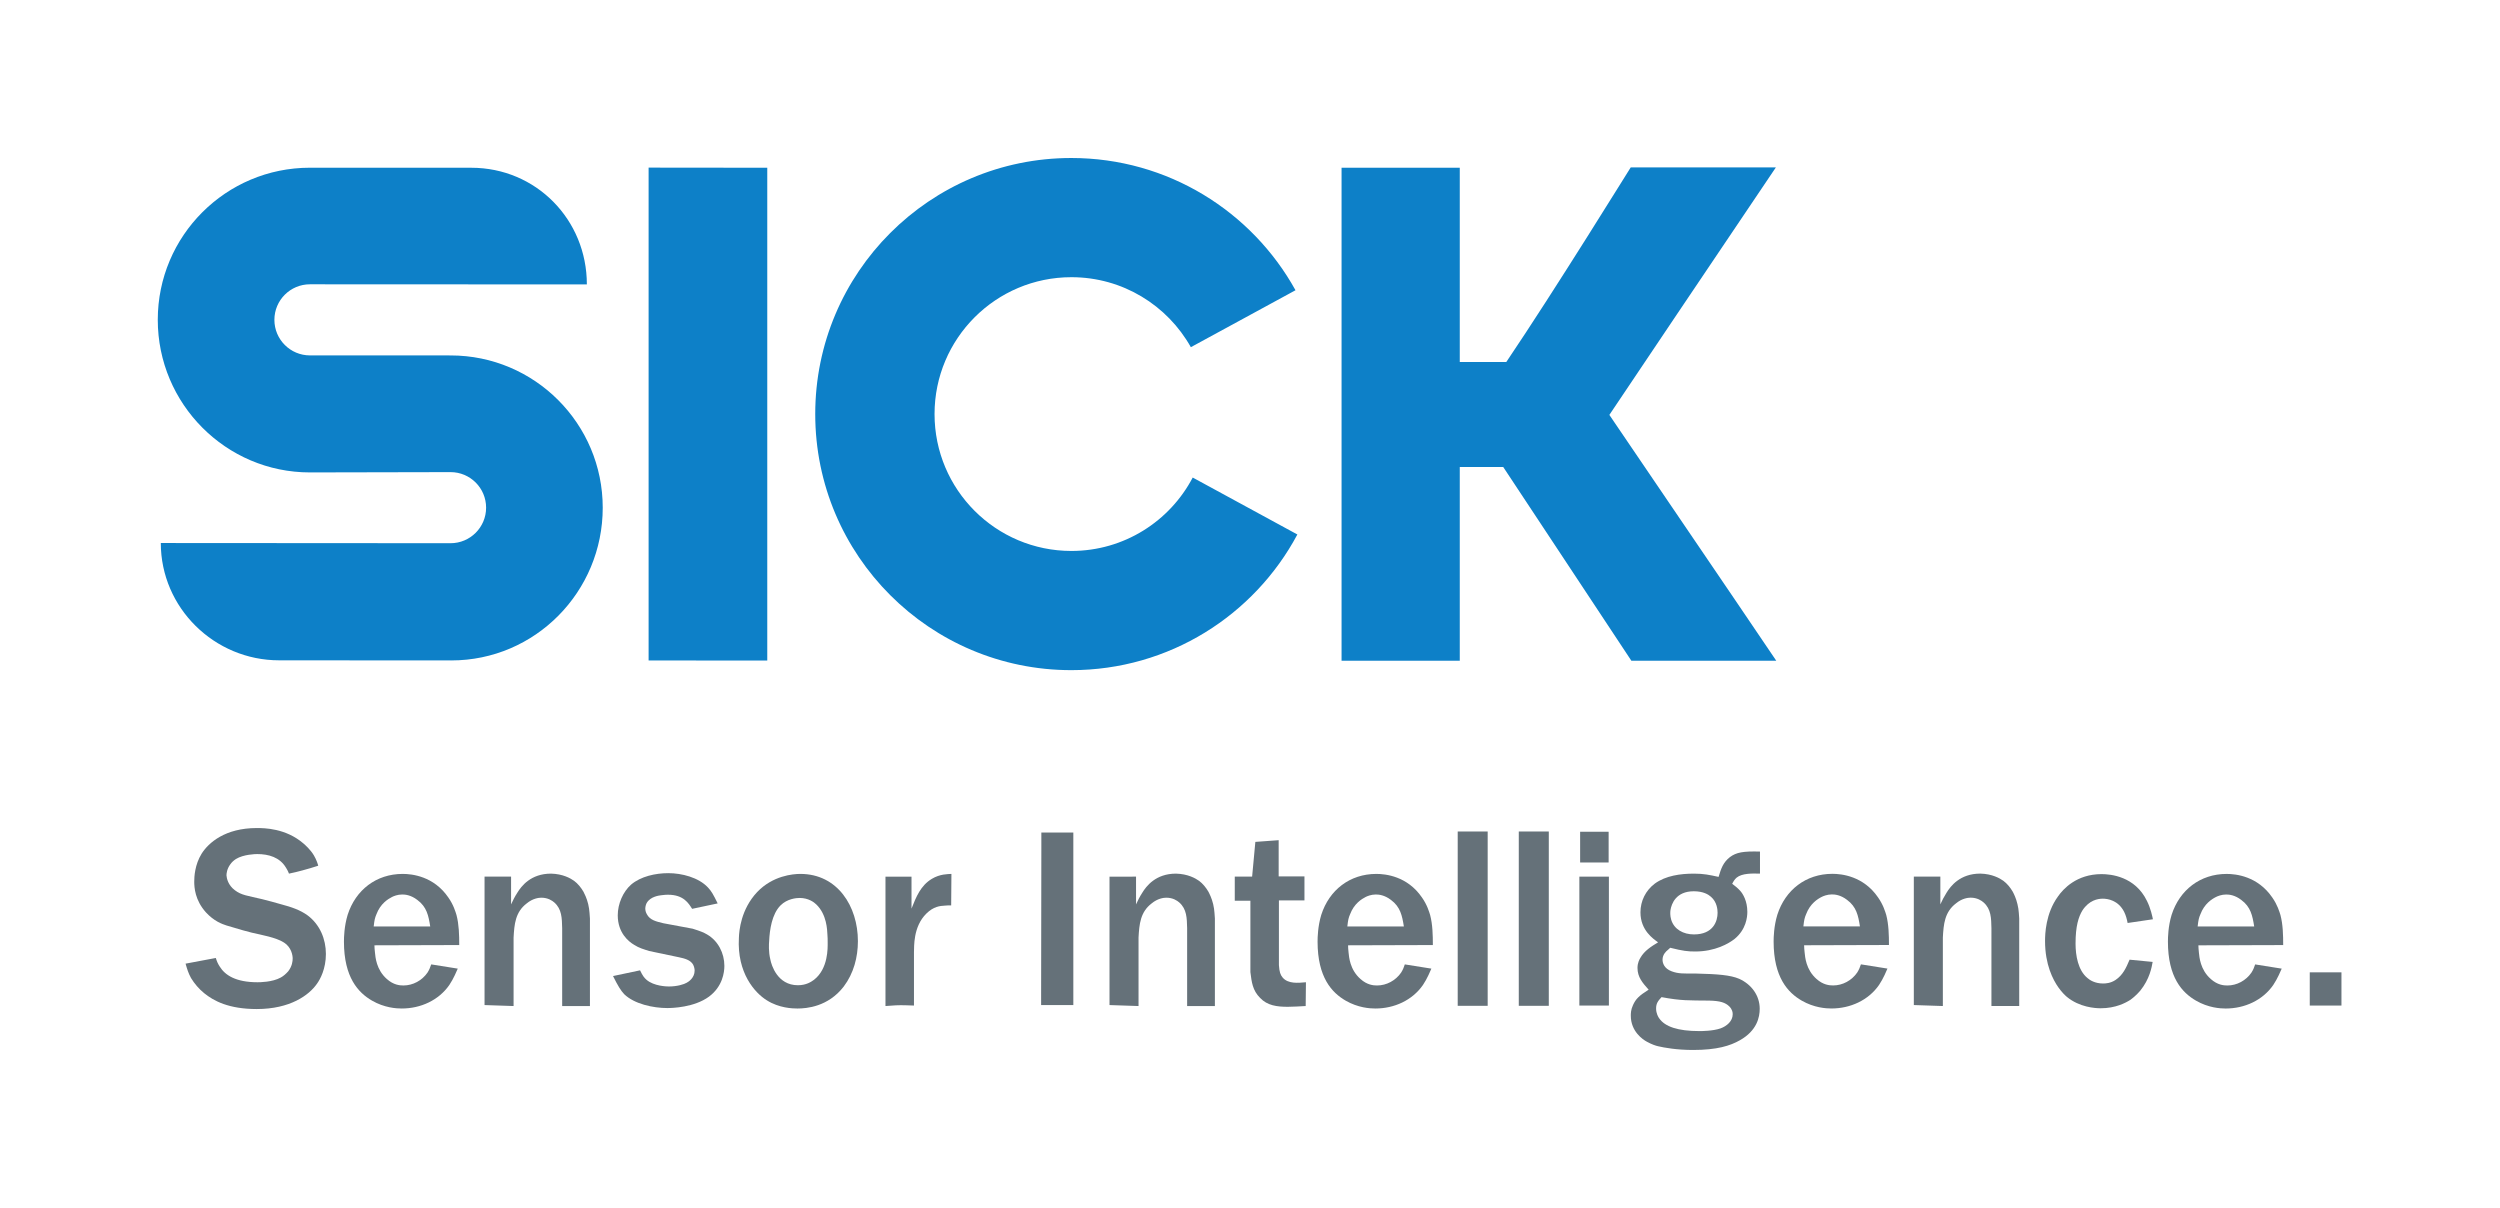 <?xml version="1.0" encoding="UTF-8" standalone="no"?>
<!-- Created with Inkscape (http://www.inkscape.org/) -->

<svg
   xmlns:dc="http://purl.org/dc/elements/1.1/"
   xmlns:cc="http://creativecommons.org/ns#"
   xmlns:rdf="http://www.w3.org/1999/02/22-rdf-syntax-ns#"
   xmlns:svg="http://www.w3.org/2000/svg"
   xmlns="http://www.w3.org/2000/svg"
   xmlns:sodipodi="http://sodipodi.sourceforge.net/DTD/sodipodi-0.dtd"
   xmlns:inkscape="http://www.inkscape.org/namespaces/inkscape"
   version="1.1"
   id="svg2"
   xml:space="preserve"
   width="3169.109"
   height="1530.979"
   viewBox="0 0 3169.109 1530.979"
   sodipodi:docname="sick.svg"
   inkscape:version="0.92.3 (2405546, 2018-03-11)"><defs
     id="defs6"><clipPath
       clipPathUnits="userSpaceOnUse"
       id="clipPath20"><path
         d="M 0,0 H 20896 V 8640 H 0 Z"
         id="path18"
         inkscape:connector-curvature="0" /></clipPath><clipPath
       clipPathUnits="userSpaceOnUse"
       id="clipPath26"><path
         d="M 153.297,0 V 8563.57 H 20896.2 V 0 Z"
         id="path24"
         inkscape:connector-curvature="0" /></clipPath></defs><sodipodi:namedview
     pagecolor="#ffffff"
     bordercolor="#666666"
     borderopacity="1"
     objecttolerance="10"
     gridtolerance="10"
     guidetolerance="10"
     inkscape:pageopacity="0"
     inkscape:pageshadow="2"
     inkscape:window-width="765"
     inkscape:window-height="480"
     id="namedview4"
     showgrid="false"
     inkscape:zoom="0.12956902"
     inkscape:cx="211.57692"
     inkscape:cy="754.97868"
     inkscape:window-x="67"
     inkscape:window-y="27"
     inkscape:window-maximized="0"
     inkscape:current-layer="g10"
     fit-margin-top="200"
     fit-margin-left="200"
     fit-margin-right="200"
     fit-margin-bottom="200" /><g
     id="g10"
     inkscape:groupmode="layer"
     inkscape:label="ink_ext_XXXXXX"
     transform="matrix(1.333,0,0,-1.333,200,1352)"><g
       id="g12"
       transform="scale(0.1)"><g
         id="g14"><g
           id="g16"
           clip-path="url(#clipPath20)"><g
             id="g22"
             clip-path="url(#clipPath26)"><path
               d="m 264.344,978.469 c 14.109,-49.41 25.984,-89.469 51.863,-136.778 33.027,-54.32 75.59,-103.75 124.934,-143.91 C 531,624.66 674.547,546.852 941.016,546.852 c 318.234,0 497.694,132.179 572.824,240.519 30.82,42.469 85,141.688 85,283.129 0,141.37 -56.6,278.22 -172.01,365.59 -73.14,53.81 -160.25,82.03 -250.11,105.88 -61.16,18.97 -122.49,33 -183.751,49.65 -139.203,33.07 -198,37.66 -259.391,84.79 -66.043,49.5 -77.672,113.28 -80.156,141.27 0,18.98 4.719,61.67 35.363,103.98 14.34,21.09 33.047,37.77 54.309,51.78 73.015,44.84 186.109,47.09 202.765,47.09 108.371,0 214.521,-30.32 273.421,-129.56 4.74,-7.25 19.08,-30.81 28.45,-56.44 42.33,9.25 87.02,18.72 127.23,30.47 51.87,14.35 101.35,28.1 150.87,44.81 -2.36,11.85 -16.47,56.44 -40.2,96.62 -32.94,56.67 -84.74,101.35 -101.36,115.82 -167.35,143.69 -370.12,145.82 -443.254,145.82 -299.496,0 -457.485,-139.11 -523.36,-242.86 -66.058,-105.89 -70.781,-221.62 -70.781,-266.49 0,-56.35 7.016,-176.53 110.895,-292.29 77.714,-84.65 153.152,-110.75 195.652,-124.81 25.844,-7.25 51.707,-14.22 80.156,-23.59 51.891,-16.6 106.078,-30.69 160.266,-44.81 89.734,-21.32 231.166,-45.07 306.606,-94.16 70.72,-44.81 82.45,-122.65 82.45,-151.22 0,-25.75 -4.59,-73.149 -42.55,-122.371 -21.07,-23.571 -44.55,-44.821 -70.65,-58.91 -80.11,-44.938 -202.712,-44.938 -221.419,-44.938 -207.609,0 -308.968,68.277 -358.5,148.41 -18.886,28.438 -28.453,52.059 -37.828,82.469 L 264.344,978.469 v 0"
               style="fill:#657179;fill-opacity:1;fill-rule:nonzero;stroke:none"
               id="path28"
               inkscape:connector-curvature="0" /><path
               d="m 2053.3,1332.13 c 7.08,63.75 11.98,82.66 25.84,115.34 37.78,101.59 111.05,146.28 148.76,165.24 14.12,7.26 51.71,23.48 96.63,23.48 28.22,0 82.53,-4.6 143.69,-51.69 89.72,-66.38 106.19,-148.41 122.65,-252.37 z m 813.48,-176.85 c 0,94.44 -2.29,195.81 -25.96,285.4 -9.38,30.47 -28.09,96.63 -77.8,167.16 -139.02,203.07 -346.64,224.09 -433.75,224.09 -252.24,0 -448.11,-153.18 -523.61,-389.06 -33,-108.5 -35.24,-214.72 -35.24,-254.77 0,-341.541 136.89,-485.729 266.41,-560.971 117.94,-68.277 231.03,-75.258 282.98,-75.258 179.22,0 351.24,77.5 452.83,223.777 40.09,58.911 72.91,139.321 80.09,155.543 l -252.34,40.219 c -9.52,-28.469 -18.95,-51.851 -35.36,-77.941 -52.01,-75.629 -139.14,-122.528 -228.75,-122.528 -35.47,0 -94.26,4.707 -157.91,61.368 -101.34,89.511 -108.6,209.851 -113.09,252.441 -2.61,23.22 -4.9,46.91 -4.9,68.16 l 806.4,2.37 v 0"
               style="fill:#657179;fill-opacity:1;fill-rule:evenodd;stroke:none"
               id="path30"
               inkscape:connector-curvature="0" /><path
               d="M 3107.53,1805.97 V 584.66 l 276.1,-9.25 v 650.63 c 6.89,127.11 16.34,242.92 124.89,325.37 56.5,47 113.17,54.31 138.97,54.31 63.75,0 103.95,-28.56 122.72,-44.78 73.01,-63.75 73.01,-150.94 75.49,-245.41 V 575.41 h 263.99 v 832.12 c -2.36,13.97 -2.36,82.37 -16.47,136.87 -14.11,58.85 -35.55,99.07 -44.92,117.76 -23.42,40.21 -54.08,77.87 -89.49,103.96 -33.06,23.57 -106.08,65.81 -219.18,68.41 -193.38,0 -282.99,-120.18 -320.58,-181.82 -21.44,-32.74 -44.94,-77.74 -59.28,-110.74 v 264 h -252.24 v 0"
               style="fill:#657179;fill-opacity:1;fill-rule:evenodd;stroke:none"
               id="path32"
               inkscape:connector-curvature="0" /><path
               d="m 4954.25,1039.75 c 56.44,-11.91 110.81,-25.69 136.78,-70.531 11.88,-23.91 14.24,-44.821 14.24,-56.969 0,-68.16 -56.8,-105.898 -75.64,-115.352 -23.6,-14.117 -87.36,-35.468 -169.64,-35.468 -18.83,0 -141.57,2.601 -212.21,63.699 -21.2,18.961 -35.54,35.519 -61.4,89.84 l -257.02,-54.321 c 47.05,-94.5 73.14,-136.769 106.14,-172.367 96.58,-93.91 275.85,-132.031 410.14,-132.031 44.93,0 254.91,5 396.33,108.59 129.58,96.59 146.28,231.16 146.28,292.32 0,120.31 -59.03,238.18 -165.05,299.34 -33.18,19.18 -61.38,30.84 -137.01,54.44 l -278.16,51.87 c -66.11,16.51 -127.37,28.23 -157.89,87.37 -11.81,20.97 -14.17,42.19 -14.17,49.66 0,25.63 9.45,49.22 14.17,56.44 35.24,61.09 117.94,70.47 139.06,73 28.22,4.65 54.32,4.65 63.77,4.65 148.34,0 195.5,-82.52 228.5,-134.09 l 243.03,51.57 c -42.56,87.13 -58.97,115.46 -91.92,150.96 -89.72,96.63 -250.11,136.75 -377.31,136.75 -122.61,0 -261.8,-30.68 -353.77,-108.52 -77.75,-68.44 -127.22,-183.78 -127.22,-292.38 0,-167.25 103.6,-250.12 155.68,-280.59 46.98,-30.7 91.9,-42.32 143.67,-58.91 l 280.62,-58.97 v 0"
               style="fill:#657179;fill-opacity:1;fill-rule:nonzero;stroke:none"
               id="path34"
               inkscape:connector-curvature="0" /><path
               d="m 5813.98,1192.81 c 4.74,106.44 25.86,257.37 108.4,339.79 63.62,63.68 150.87,70.65 181.68,70.65 82.54,0 136.6,-40.18 157.91,-61.28 101.36,-96.63 103.72,-245.31 106.02,-285.47 2.48,-25.59 2.48,-51.69 2.48,-79.91 0,-44.93 6.97,-245.399 -129.81,-351.461 -25.85,-18.777 -73.14,-51.848 -153.3,-51.848 -195.56,0 -252.17,193.34 -261.62,242.909 -18.83,75.27 -14.11,153.21 -11.76,176.62 z m -287.7,30.69 c -18.97,-332.148 150.94,-523.219 266.52,-594.129 115.47,-73.121 242.78,-77.5 289.83,-77.5 87.25,0 292.43,16.231 441.03,209.559 94.2,124.851 134.41,278.32 134.41,431.38 0,330.03 -193.32,639.12 -547.23,639.12 -70.53,0 -261.6,-16.59 -410.2,-171.9 -155.59,-165.03 -172,-367.97 -174.36,-436.53 v 0"
               style="fill:#657179;fill-opacity:1;fill-rule:evenodd;stroke:none"
               id="path36"
               inkscape:connector-curvature="0" /><path
               d="M 6920.23,1805.97 V 575.41 l 98.94,6.781 c 56.61,2.469 115.64,0 172.08,-2.132 v 506.811 c 2.36,52.06 -9.33,242.85 118,368.03 68.35,67.94 131.94,72.97 172.13,75.16 21.08,2.54 42.43,2.54 63.64,2.54 l 2.36,299.33 c -32.94,-2.06 -108.57,0 -186.36,-46.99 -105.96,-63.63 -148.41,-169.76 -193.21,-283.04 v 304.07 h -247.58 v 0"
               style="fill:#657179;fill-opacity:1;fill-rule:evenodd;stroke:none"
               id="path38"
               inkscape:connector-curvature="0" /><path
               d="M 8400.39,711.898 V 584.66 h 306.31 v 1641.06 h -304.18 v -172.31 l -2.13,-1341.512 v 0"
               style="fill:#657179;fill-opacity:1;fill-rule:nonzero;stroke:none"
               id="path40"
               inkscape:connector-curvature="0" /><path
               d="M 9050.7,1805.97 V 584.66 l 276.05,-9.25 v 650.63 c 6.96,127.11 16.47,242.92 124.78,325.37 56.67,47 113.35,54.31 139.19,54.31 63.77,0 103.97,-28.56 122.74,-44.78 73.01,-63.75 73.01,-150.94 75.5,-245.41 V 575.41 h 263.94 v 832.12 c -2.3,13.97 -2.3,82.37 -16.4,136.87 -14.1,58.85 -35.5,99.07 -44.95,117.76 -23.5,40.21 -54.08,77.87 -89.49,103.96 -33.25,23.57 -106.15,65.81 -219.36,68.41 -193.2,0 -282.89,-120.18 -320.41,-181.82 -21.45,-32.74 -44.93,-77.74 -59.27,-110.74 v 264 H 9050.7 v 0"
               style="fill:#657179;fill-opacity:1;fill-rule:evenodd;stroke:none"
               id="path42"
               inkscape:connector-curvature="0" /><path
               d="m 10241.9,1805.97 v -228.81 h 148.6 V 898.121 c 11.9,-96.5 21.1,-174.242 91.9,-245.019 68.4,-73.043 160.5,-85 263.9,-85 56.7,0 113.4,4.648 170,7.308 l 2.4,226.211 c -75.5,-6.961 -169.8,-16.59 -221.7,44.938 -21.2,25.941 -30.8,51.562 -35.3,117.871 v 615.36 h 242.9 v 228.65 h -245.3 v 344.16 l -221.7,-16.25 -30.7,-330.38 h -165 v 0"
               style="fill:#657179;fill-opacity:1;fill-rule:nonzero;stroke:none"
               id="path44"
               inkscape:connector-curvature="0" /><path
               d="m 11312.4,1332.13 c 7,63.75 11.6,82.66 25.8,115.34 37.8,101.59 111,146.28 148.6,165.24 14,7.26 51.9,23.48 96.6,23.48 28.2,0 82.5,-4.6 143.9,-51.69 89.5,-66.38 106,-148.41 122.7,-252.37 z m 813.3,-176.85 c 0,94.44 -2.2,195.81 -25.8,285.4 -9.5,30.47 -28.2,96.63 -77.9,167.16 -139,203.07 -346.6,224.09 -433.8,224.09 -252.3,0 -448,-153.18 -523.6,-389.06 -32.9,-108.5 -35.2,-214.72 -35.2,-254.77 0,-341.541 136.8,-485.729 266.3,-560.971 118,-68.277 231,-75.258 283.1,-75.258 179.2,0 351.1,77.5 452.7,223.777 40.2,58.911 73,139.321 80.1,155.543 l -252.5,40.219 c -9.1,-28.469 -18.7,-51.851 -35.2,-77.941 -51.9,-75.629 -138.9,-122.528 -228.7,-122.528 -35.4,0 -94.4,4.707 -157.7,61.368 -101.6,89.511 -108.8,209.851 -113.5,252.441 -2.5,23.22 -4.6,46.91 -4.6,68.16 l 806.3,2.37 v 0"
               style="fill:#657179;fill-opacity:1;fill-rule:evenodd;stroke:none"
               id="path46"
               inkscape:connector-curvature="0" /><path
               d="M 12362,2235.25 V 577.531 h 285 V 2235.25 h -285 v 0"
               style="fill:#657179;fill-opacity:1;fill-rule:nonzero;stroke:none"
               id="path48"
               inkscape:connector-curvature="0" /><path
               d="M 12942.8,2235.25 V 577.531 h 285.4 V 2235.25 h -285.4 v 0"
               style="fill:#657179;fill-opacity:1;fill-rule:nonzero;stroke:none"
               id="path50"
               inkscape:connector-curvature="0" /><path
               d="m 13526.2,2232.87 v -292.3 h 271 v 292.3 z m -7.3,-426.9 V 580.059 h 280.8 V 1805.97 h -280.8 v 0"
               style="fill:#657179;fill-opacity:1;fill-rule:evenodd;stroke:none"
               id="path52"
               inkscape:connector-curvature="0" /><path
               d="m 14385.4,1487.66 c 9.3,59.16 51.6,179.21 221.5,179.21 89.6,0 139.3,-30.68 162.4,-51.69 59.4,-49.65 64,-125.28 64,-153.49 0,-77.66 -40.1,-205.19 -224.3,-205.19 -101.3,0 -188.4,47.41 -216.7,139.38 -11.7,40.21 -9.4,73.08 -6.9,91.78 z m -85.1,-827.601 c 191.1,-35.399 257.1,-30.688 452.8,-32.93 106.1,-2.469 153.3,-18.848 190.9,-54.379 30.6,-30.75 33.1,-58.719 33.1,-75.559 0,-65.761 -56.4,-112.839 -115.5,-134.281 -73.1,-25.691 -183.8,-25.691 -200.5,-25.691 -207.2,0 -327.8,42.472 -382.1,120.121 -9.3,12.012 -30.4,47.191 -30.4,94.531 0,49.277 18.8,72.789 51.7,108.188 z m 936.3,1384.311 c -160.4,4.38 -224.1,-7.24 -285.4,-52.12 -66,-51.68 -84.9,-110.79 -108.4,-188.66 -87.1,18.97 -141.5,30.94 -233.8,30.94 -129.6,0 -268.5,-19.19 -372.3,-94.5 -87.4,-65.87 -136.8,-165.06 -136.8,-273.6 0,-171.77 122.6,-252.18 167.5,-285.18 -65.9,-40.06 -129.9,-80.28 -167.5,-146.22 -9.3,-14.25 -28.2,-49.53 -28.2,-96.69 0,-89.309 49.5,-143.68 106,-207.371 -94.1,-59.071 -122.7,-89.59 -148.6,-146.309 -21,-44.789 -21,-80.129 -21,-101.558 0,-148.411 113.1,-226.172 153.2,-247.161 47.2,-26.101 84.9,-38.101 106.1,-42.761 58.9,-13.961 179.2,-35.52 332.5,-35.52 228.8,0 353.7,40.18 445.6,92.371 162.8,91.84 188.5,219.321 188.5,299.438 0,127.25 -79.9,233.312 -195.7,285.09 -82.5,35.339 -205,44.941 -405.5,49.66 -127.3,0 -172.1,-2.321 -235.8,21.25 -70.7,25.722 -87.1,77.652 -87.1,110.721 0,49.65 35.4,80.34 47,89.72 7.1,6.93 16.6,13.78 26,23.68 122.6,-30.87 167.5,-35.53 238,-35.53 188.6,0 318.5,75.34 375,120.19 108.5,89.66 120.4,205.25 120.4,256.9 0,103.82 -42.5,172.32 -68.3,200.54 -26,28.28 -44.9,42.66 -75.7,66.09 11.9,23.5 23.6,42.43 42.4,58.81 52.1,42.53 151,40.07 221.9,37.94 v 209.84 0"
               style="fill:#657179;fill-opacity:1;fill-rule:evenodd;stroke:none"
               id="path54"
               inkscape:connector-curvature="0" /><g
               id="g56"
               transform="scale(1.01)"><path
                 d="m 15494.3,1319.52 c 6.9,63.14 11.7,81.87 25.5,114.24 37.4,100.63 109.7,144.9 147.3,163.68 14,7.19 51.4,23.26 95.7,23.26 28.2,0 81.9,-4.56 142.5,-51.2 88.7,-65.75 105.3,-147.01 121.5,-249.98 z m 805.7,-175.18 c 0,93.55 -2.3,193.96 -25.5,282.7 -9.5,30.18 -28,95.71 -77.2,165.58 -137.8,201.14 -343.3,221.97 -429.7,221.97 -249.9,0 -443.8,-151.73 -518.5,-385.38 -32.8,-107.47 -35,-212.69 -35,-252.36 0,-338.306 135.5,-481.129 263.8,-555.659 116.9,-67.631 229.1,-74.545 280.4,-74.545 177.4,0 348.1,76.766 448.4,221.659 39.8,58.352 72.4,138.001 79.2,154.07 l -249.8,39.838 c -9.3,-28.199 -18.6,-51.361 -35.1,-77.203 -51.4,-74.913 -137.6,-121.368 -226.3,-121.368 -35,0 -93.6,4.663 -156.6,60.786 -100.4,88.665 -107.5,207.862 -112.1,250.052 -2.4,23 -4.8,46.47 -4.8,67.51 l 798.8,2.35 v 0"
                 style="fill:#657179;fill-opacity:1;fill-rule:evenodd;stroke:none"
                 id="path58"
                 inkscape:connector-curvature="0" /></g><g
               id="g60"
               transform="scale(1.086)"><path
                 d="M 15377.1,1663.24 V 538.452 l 254.2,-8.519 v 599.207 c 6.2,117.06 15.1,223.72 115,299.66 52,43.28 104.1,50.01 128,50.01 58.7,0 95.7,-26.3 113,-41.24 67.3,-58.71 67.3,-139.01 69.4,-226.01 V 529.933 h 243.3 v 766.357 c -2,12.86 -2,75.86 -15.5,126.05 -12.6,54.2 -32.3,91.24 -41,108.45 -21.5,37.04 -49.9,71.72 -82.5,95.75 -30.3,21.71 -97.7,60.61 -201.9,63 -178.1,0 -260.8,-110.68 -295.4,-167.45 -19.4,-30.15 -41.3,-71.6 -54.3,-101.99 v 243.14 h -232.3 v 0"
                 style="fill:#657179;fill-opacity:1;fill-rule:evenodd;stroke:none"
                 id="path62"
                 inkscape:connector-curvature="0" /></g><g
               id="g64"
               transform="scale(1.164)"><path
                 d="m 16300,1203.25 c -4,20.35 -18.3,89.32 -48.7,149.87 -97.1,200.58 -295.8,218.99 -370.6,218.99 -204.7,0 -314.1,-121.67 -356.4,-182.56 -101.4,-139.59 -105.5,-307.79 -105.5,-364.76 0,-192.097 64.8,-315.89 109.3,-378.691 28.5,-40.517 54.8,-64.704 69,-76.947 103.3,-85.078 231,-93.025 275.5,-93.025 123.3,0 204.5,44.296 243,68.644 14,10.205 46.3,34.563 80.9,74.856 77,95.441 93.4,190.49 101.4,235.128 l -188.5,18.294 c -28.1,-66.885 -54.6,-125.686 -115.3,-166.143 -40.5,-26.358 -79,-28.428 -101.5,-28.428 -66.7,0 -109.4,28.428 -127.3,44.651 -77.2,62.956 -97.3,184.473 -97.3,281.541 0,141.74 24.2,218.93 56.6,271.42 54.6,83.23 125.6,95.34 166.3,95.34 38.2,0 125.6,-12.11 174,-107.51 14.1,-28.29 22.4,-58.84 28.5,-91.09 l 206.6,30.42 v 0"
                 style="fill:#657179;fill-opacity:1;fill-rule:nonzero;stroke:none"
                 id="path66"
                 inkscape:connector-curvature="0" /></g><g
               id="g68"
               transform="scale(1.24)"><path
                 d="m 15644,1074.19 c 5.8,51.41 9.6,66.66 21,93.01 30.4,81.92 89.3,117.96 119.9,133.24 11.4,5.86 41.8,18.94 77.9,18.94 22.8,0 66.6,-3.71 115.9,-41.68 72.4,-53.53 85.5,-119.68 99,-203.51 z m 656,-142.604 c 0,76.154 -1.7,157.894 -20.9,230.134 -7.6,24.57 -22.8,77.92 -62.8,134.8 -112,163.75 -279.3,180.7 -349.6,180.7 -203.5,0 -361.3,-123.52 -422.3,-313.73 -26.6,-87.49 -28.3,-173.146 -28.3,-205.438 0,-275.411 110,-391.68 214.8,-452.353 94.7,-55.057 186.2,-60.686 227.9,-60.686 144.8,0 283.4,62.494 365.1,180.448 32.4,47.504 59,112.344 64.8,125.426 l -203.5,32.431 c -7.5,-22.957 -15.1,-41.812 -28.6,-62.85 -41.7,-60.985 -112,-98.803 -184.3,-98.803 -28.7,0 -76,3.796 -127.3,49.485 -81.8,72.18 -87.6,169.219 -91.4,203.562 -1.7,18.723 -3.8,37.827 -3.8,54.962 l 650.2,1.912 v 0"
                 style="fill:#657179;fill-opacity:1;fill-rule:evenodd;stroke:none"
                 id="path70"
                 inkscape:connector-curvature="0" /></g><g
               id="g72"
               transform="scale(1.274)"><path
                 d="m 16300,455.259 v 247.967 h -236.6 V 455.259 h 236.6 v 0"
                 style="fill:#657179;fill-opacity:1;fill-rule:nonzero;stroke:none"
                 id="path74"
                 inkscape:connector-curvature="0" /></g></g></g></g><path
         d="m 4667.72,8548.52 1128.37,-1.18 V 3861.17 l -1128.37,0.37 v 4686.98"
         style="fill:#0d80c8;fill-opacity:1;fill-rule:nonzero;stroke:none"
         id="path76"
         inkscape:connector-curvature="0" /><path
         d="M 14013.4,3859.19 12794.7,5701.7 h -413.1 V 3859.19 h -1124.1 v 4688.06 h 1124.1 V 6699.77 h 442.4 c 465.5,689.62 1181.9,1850.75 1183.3,1850.75 h 1380.3 c -426.2,-631.77 -1585.2,-2353.6 -1583.4,-2353.6 -1.8,0 1247.3,-1832.69 1587.2,-2337.73 h -1378"
         style="fill:#0d80c8;fill-opacity:1;fill-rule:nonzero;stroke:none"
         id="path78"
         inkscape:connector-curvature="0" /><path
         d="m 28.844,4978.56 2755.486,-1.83 c 186.67,0 338.05,151.35 338.05,337.99 0,186.83 -151.38,338.06 -338.05,338.06 l -1337.68,-2.86 C 647.77,5649.92 0,6302.44 0,7101.17 0,7900.02 647.77,8547.61 1446.65,8547.61 l 1534.6,-0.39 c 616.02,0 1099.24,-493.56 1099.24,-1109.46 L 1447.16,7439 c -186.68,0 -338.11,-151.37 -338.11,-338.01 0,-186.76 151.43,-338.21 338.11,-338.21 l 1337.59,-0.28 c 798.97,0 1446.67,-649.2 1446.67,-1447.97 0,-798.95 -641.67,-1452.48 -1440.75,-1452.48 l -1636.57,1.06 c -615.959,0 -1125.256,499.5 -1125.256,1115.45"
         style="fill:#0d80c8;fill-opacity:1;fill-rule:nonzero;stroke:none"
         id="path80"
         inkscape:connector-curvature="0" /><path
         d="m 6252.29,6204.84 c 0,1344.88 1090.19,2435.16 2435.13,2435.16 917.78,0 1716.88,-507.64 2131.98,-1257.56 l -995.15,-541.45 c -222.78,397.12 -647.95,665.54 -1135.83,665.54 -718.73,0 -1301.6,-582.78 -1301.6,-1301.69 0,-718.95 582.87,-1301.69 1301.6,-1301.69 501.11,0 935.99,283.19 1153.55,698.11 l 995.23,-541.51 C 10427.4,4292.19 9618.44,3769.64 8687.42,3769.64 c -1344.94,0 -2435.13,1090.3 -2435.13,2435.2"
         style="fill:#0d80c8;fill-opacity:1;fill-rule:nonzero;stroke:none"
         id="path82"
         inkscape:connector-curvature="0" /></g></g></svg>